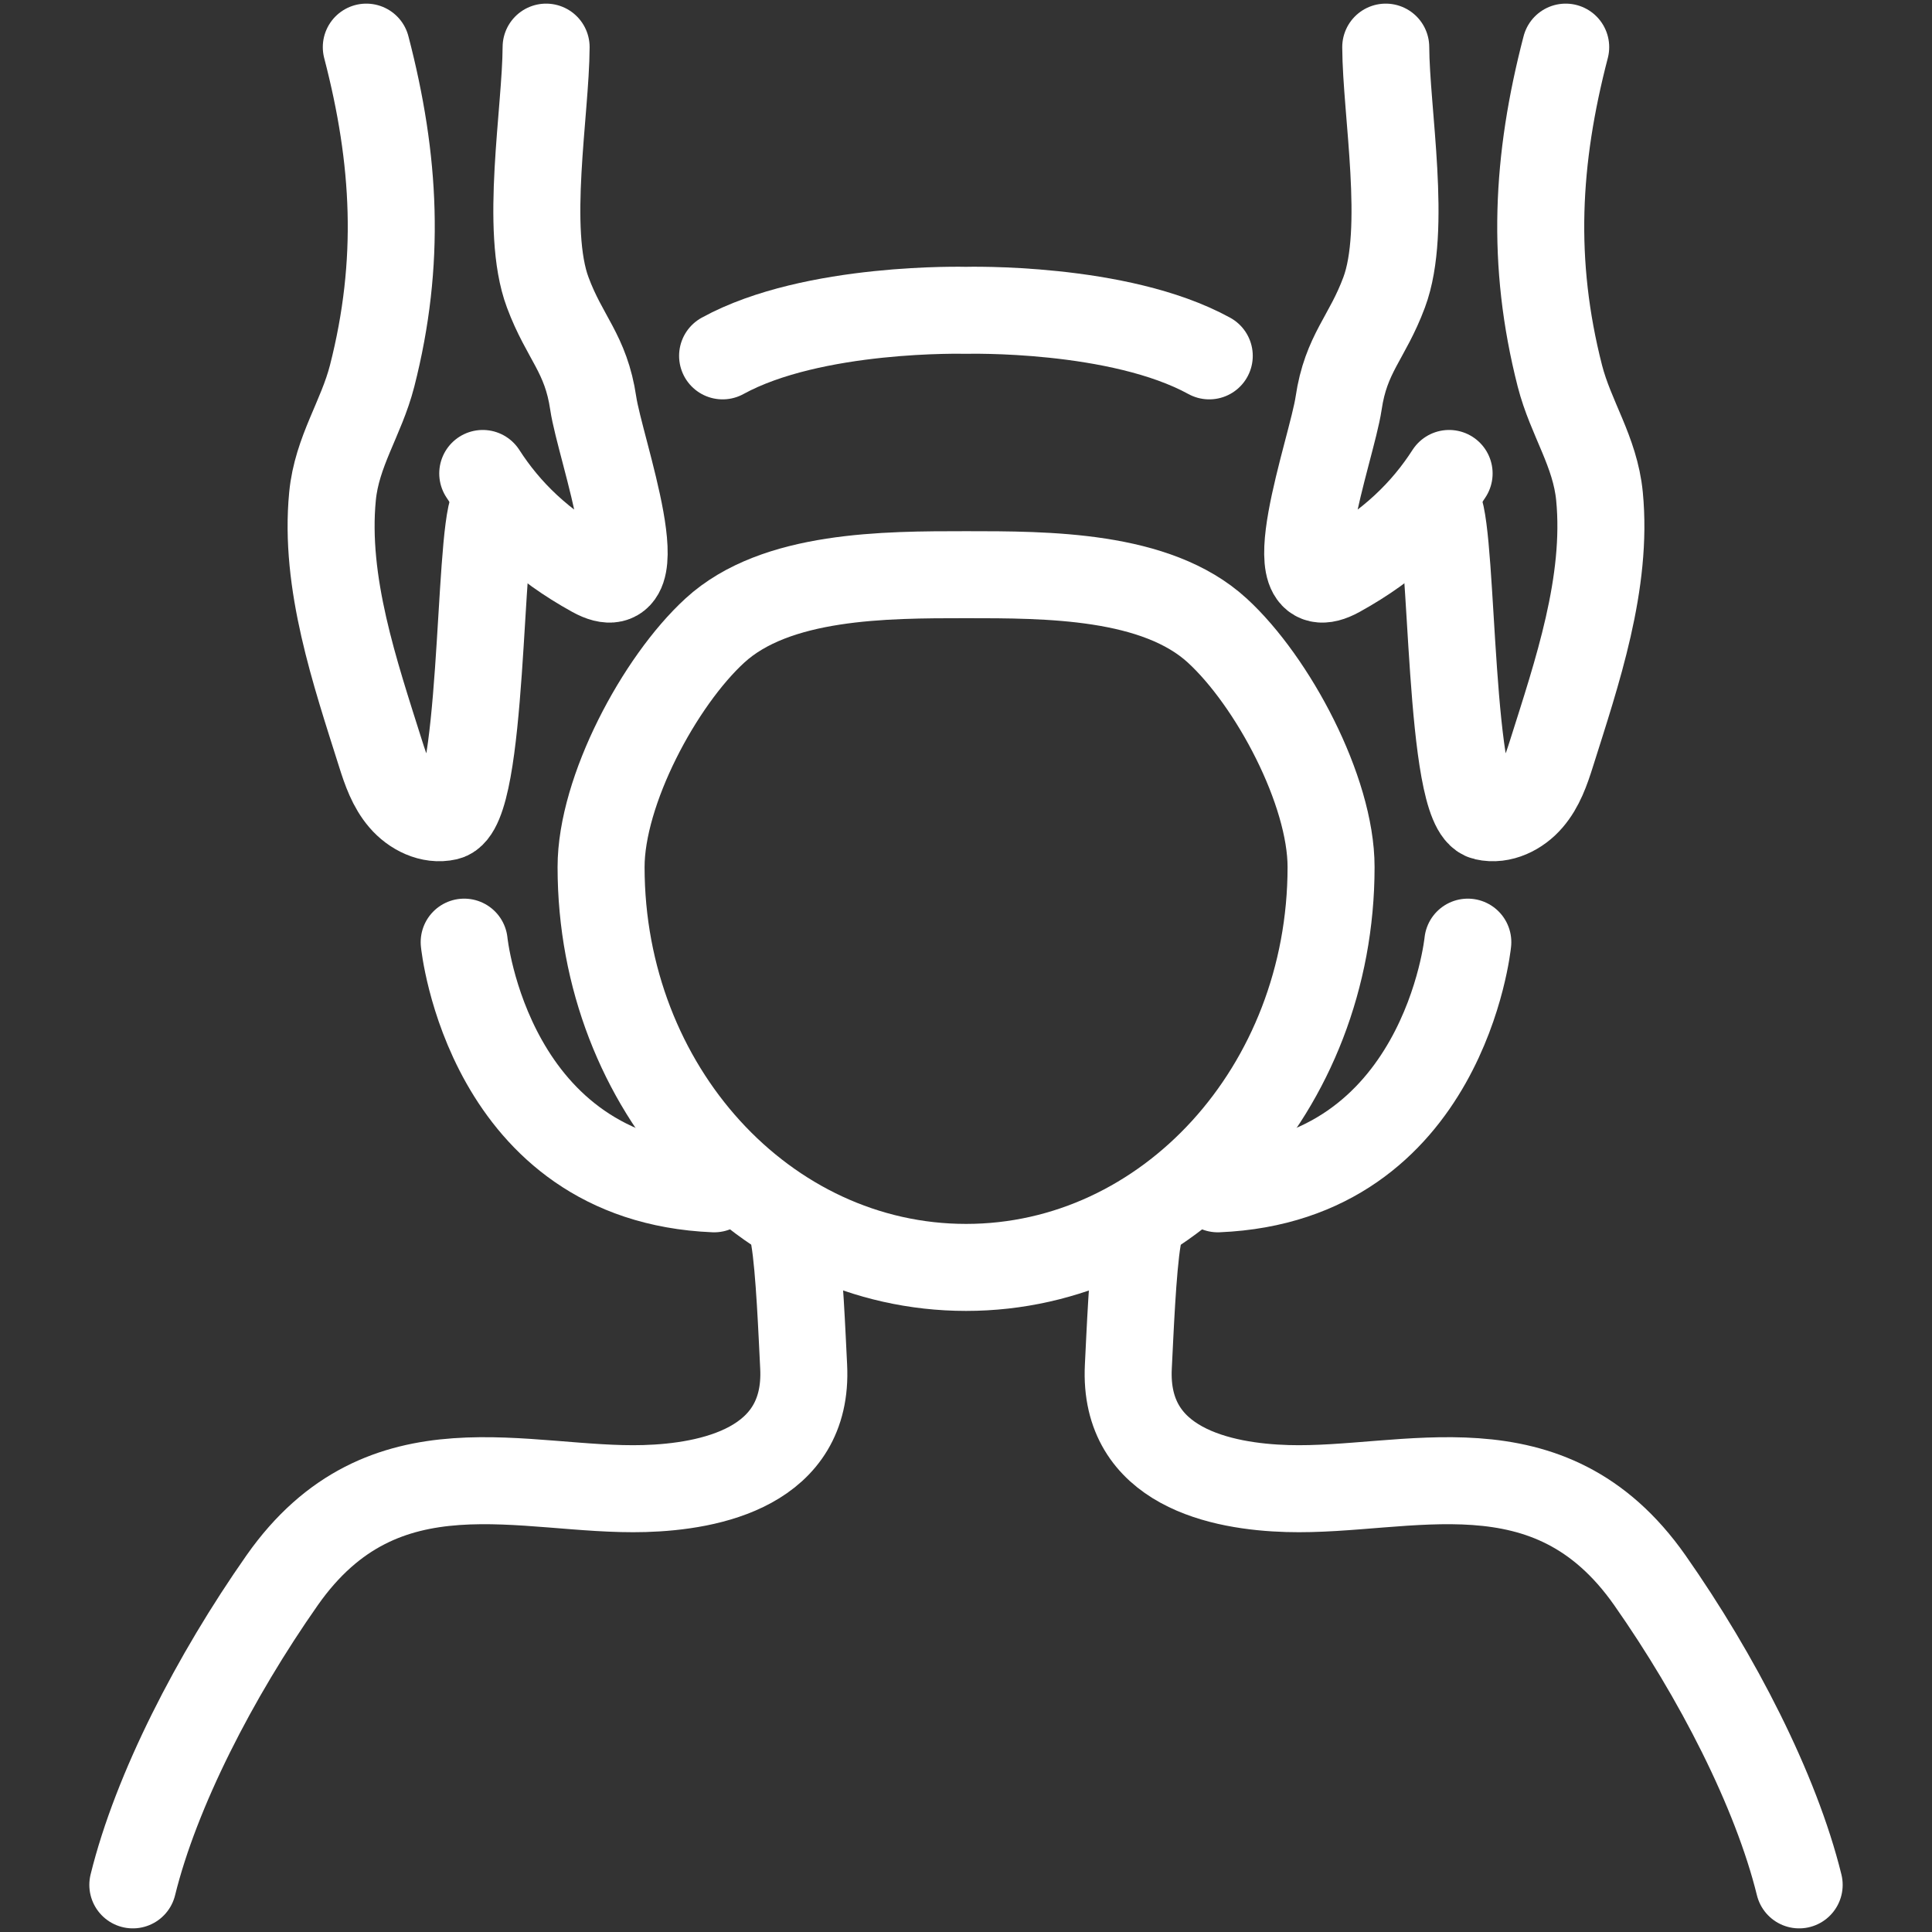 <svg xmlns="http://www.w3.org/2000/svg" id="illustration" viewBox="0 0 133.23 133.23"><rect x="0" y="0" width="133.23" height="133.23" fill="#333333" stroke="none"/><defs><style>.cls-1{fill:none;stroke:#fff;stroke-linecap:round;stroke-linejoin:round;stroke-width:6px;}</style></defs><path class="cls-1" d="M83.94,43.48c-4.21-3.86-11.73-3.85-17.32-3.85s-13.12,0-17.32,3.85c-3.83,3.51-7.85,11.05-7.85,16.31,0,15.25,11.27,27.61,25.17,27.61s25.17-12.36,25.17-27.61c0-5.26-4.02-12.8-7.85-16.31Z"></path><path class="cls-1" d="M9.16,129.98c1.6-6.5,5.65-14.38,10.3-21.01,6.98-9.94,16.73-6.08,24.98-6.32,4.52-.13,11.33-1.46,10.98-8.41-.11-2.13-.29-6.76-.65-8.86"></path><path class="cls-1" d="M124.07,129.98c-1.6-6.5-5.65-14.38-10.3-21.01-6.98-9.94-16.73-6.08-24.98-6.32-4.52-.13-11.33-1.46-10.98-8.41.11-2.13.29-6.76.65-8.86"></path><path class="cls-1" d="M34.04,34.91c-1.06,2.36-.67,20.83-3.21,21.42-1.13.26-2.33-.34-3.08-1.22-.76-.88-1.15-2.01-1.5-3.12-1.77-5.61-3.9-11.8-3.32-17.77.3-3.09,1.98-5.37,2.73-8.29,2-7.83,1.62-14.93-.4-22.68"></path><path class="cls-1" d="M37.66,3.25c-.02,4.45-1.5,12.6.11,16.91,1.17,3.15,2.63,4.2,3.14,7.65.46,3.14,4.56,14.27,0,11.76-3.62-2-5.94-4.31-7.62-6.92"></path><path class="cls-1" d="M99.19,34.91c1.06,2.36.67,20.83,3.21,21.42,1.13.26,2.33-.34,3.08-1.22.76-.88,1.15-2.01,1.5-3.12,1.77-5.61,3.9-11.8,3.32-17.77-.3-3.09-1.98-5.37-2.73-8.29-2-7.83-1.62-14.93.4-22.68"></path><path class="cls-1" d="M95.56,3.25c.02,4.45,1.5,12.6-.11,16.91-1.17,3.15-2.63,4.2-3.14,7.65-.46,3.14-4.56,14.27,0,11.76,3.62-2,5.94-4.31,7.62-6.92"></path><path class="cls-1" d="M83.39,24.54c-6.25-3.43-16.78-3.14-16.78-3.14,0,0-10.53-.29-16.78,3.14"></path><path class="cls-1" d="M32.01,64.97s1.63,16.36,17.24,17.01"></path><path class="cls-1" d="M101.22,64.97s-1.63,16.36-17.24,17.01"></path></svg>